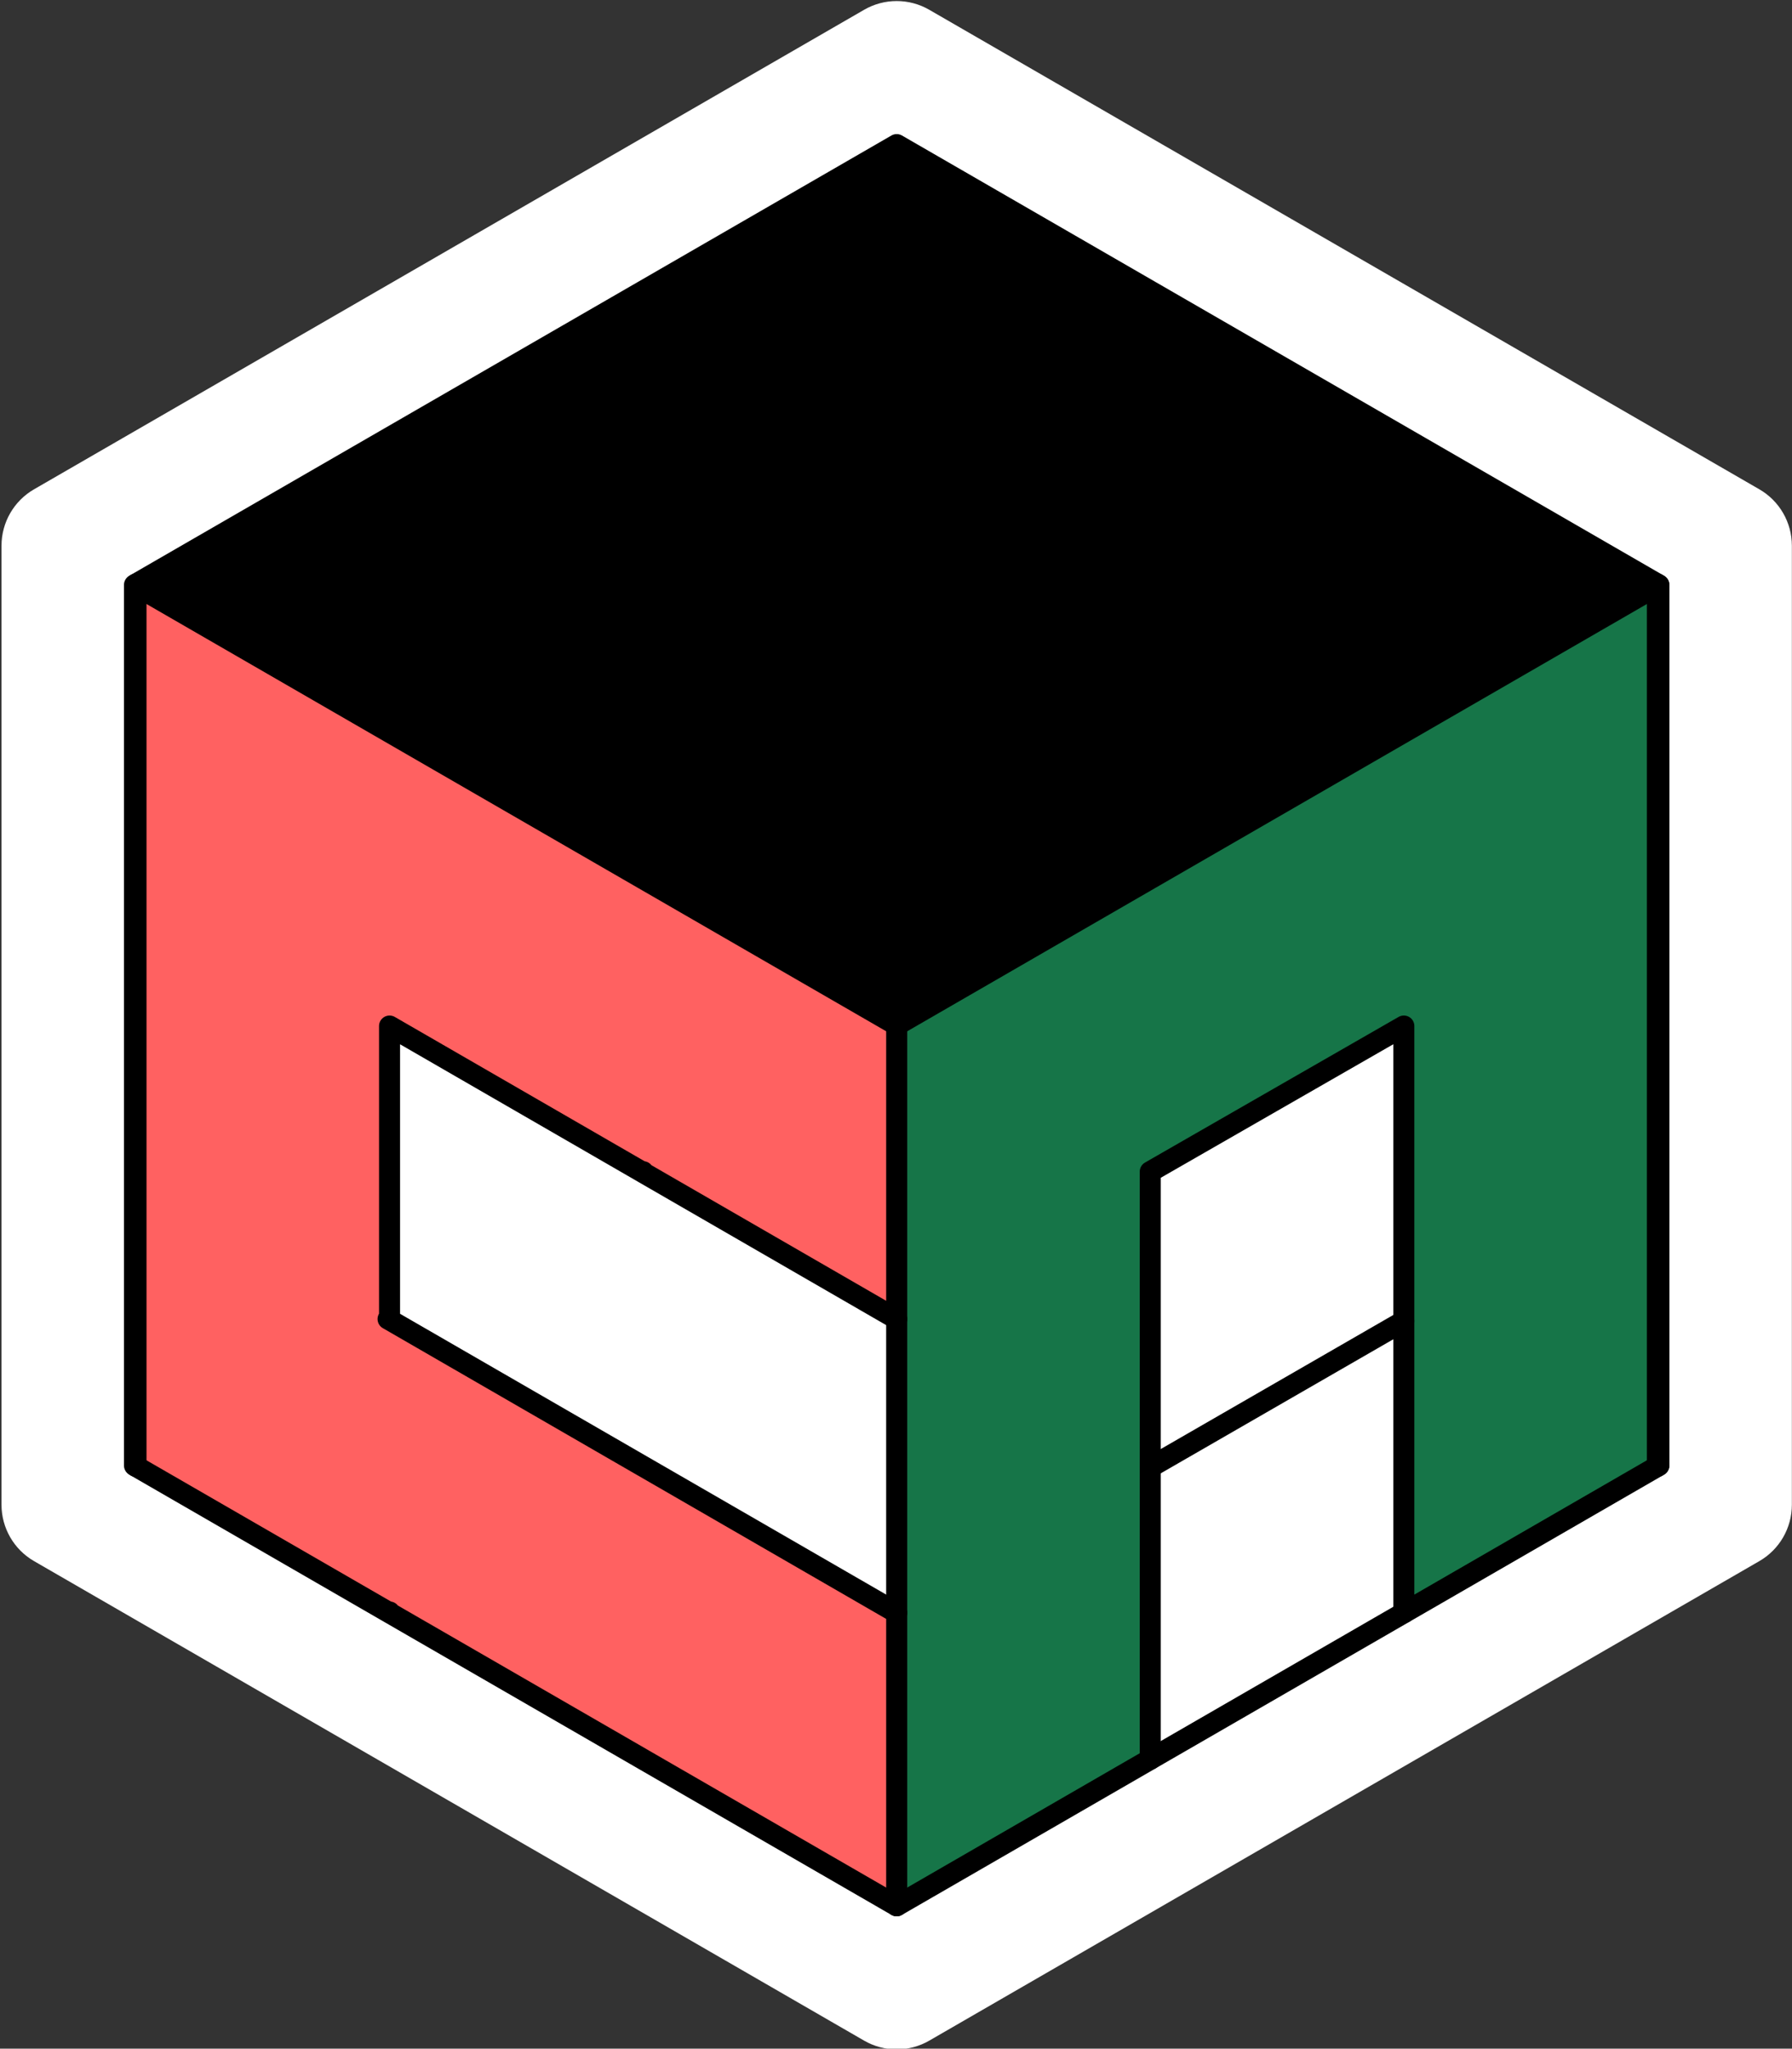 <?xml version="1.0" encoding="UTF-8"?>
<svg id="Capa_1" data-name="Capa 1" xmlns="http://www.w3.org/2000/svg" viewBox="0 0 596 681">
  <rect x="0" y="0" width="596" height="681" fill="#333333" stroke="none"/>
  <defs>
    <style>
      .cls-1 {
        fill: #fff;
      }

      .cls-2 {
        fill: none;
        stroke: #000;
        stroke-linecap: round;
        stroke-linejoin: round;
        stroke-width: 7px;
      }

      .cls-3 {
        fill: #167548;
      }

      .cls-4 {
        fill: #ff6161;
      }
    </style>
  </defs>
  <polygon class="cls-2" points="45.23 194.14 45.23 194.72 45.23 486.86 45.23 487.44 44.73 487.15 44.73 194.43 45.23 194.14"/>
  <g>
    <polygon points="551.23 194.14 551.23 194.72 466.9 243.41 382.56 292.1 298.23 340.79 213.9 292.1 129.56 243.41 45.23 194.72 45.23 194.14 129.56 145.45 213.9 96.76 298.23 48.07 382.56 96.76 466.9 145.45 551.23 194.14"/>
    <polygon class="cls-1" points="551.73 194.43 551.73 487.15 551.23 487.44 551.23 486.86 551.23 194.72 551.23 194.14 551.73 194.43"/>
    <polygon class="cls-1" points="466.9 536.13 382.56 584.81 382.56 487.73 466.9 439.13 466.9 535.84 467.02 535.91 466.9 536.13"/>
    <polygon class="cls-1" points="298.23 438.46 298.23 536.12 213.9 487.43 213.65 487.29 129.56 438.74 129.07 438.46 129.56 438.17 129.56 341.07 213.65 389.62 213.9 389.48 213.9 389.77 298.23 438.46"/>
    <polygon class="cls-4" points="298.23 536.12 298.23 633.51 213.9 584.82 213.9 584.81 213.89 584.81 129.56 536.13 129.56 535.84 129.31 535.98 45.23 487.44 45.23 486.86 45.23 194.72 129.56 243.41 213.9 292.1 298.23 340.79 298.23 438.46 213.9 389.77 213.9 389.48 213.65 389.62 129.56 341.07 129.56 438.17 129.07 438.46 129.56 438.74 213.65 487.29 213.9 487.43 298.23 536.12"/>
    <path class="cls-1" d="m595.96,181.4v318.79c0,7.73-4.13,14.88-10.82,18.74l-276.08,159.4c-6.7,3.87-14.96,3.87-21.66,0L11.32,518.93c-6.69-3.86-10.82-11.01-10.82-18.74V181.4c0-7.74,4.13-14.89,10.82-18.75L287.4,3.25c6.7-3.87,14.96-3.87,21.66,0l276.08,159.4c6.69,3.86,10.82,11.01,10.82,18.75Zm-44.23,305.75V194.43l-.5-.29-84.33-48.69-84.34-48.69-84.33-48.69-84.33,48.69-84.34,48.69-84.33,48.69-.5.29v292.72l.5.29,84.08,48.54.25-.14v.29l84.33,48.68h.01s84.33,48.7,84.33,48.7l84.33-48.69h0s84.34-48.69,84.34-48.69l.12-.22.13.07,84.08-48.54.5-.29Z"/>
    <polygon class="cls-3" points="551.23 486.86 551.23 487.44 467.15 535.98 467.02 535.91 466.9 535.84 466.9 439.13 466.9 438.17 466.9 341.07 382.56 389.48 382.56 487.73 382.56 584.81 382.56 584.82 298.23 633.51 298.23 536.12 298.23 438.46 298.23 340.79 382.56 292.1 466.9 243.41 551.23 194.72 551.23 486.86"/>
    <polygon class="cls-1" points="466.9 438.17 466.9 439.13 382.56 487.73 382.56 389.48 466.9 341.07 466.9 438.17"/>
    <polyline class="cls-2" points="45.23 194.14 129.56 145.45 213.9 96.76 298.23 48.07 382.56 96.76 466.9 145.45 551.23 194.14"/>
    <polyline class="cls-2" points="551.23 194.72 466.9 243.41 382.56 292.1 298.23 340.79 213.9 292.1 129.56 243.41 45.23 194.72"/>
    <polygon class="cls-2" points="551.23 194.14 551.73 194.43 551.73 487.15 551.23 487.44 551.23 486.86 551.23 194.72 551.23 194.14"/>
    <line class="cls-2" x1="466.9" y1="536.13" x2="382.56" y2="584.81"/>
    <line class="cls-2" x1="551.68" y1="487.12" x2="551.23" y2="486.86"/>
    <polyline class="cls-2" points="298.23 340.79 298.23 438.46 213.9 389.77 213.9 389.48 213.65 389.62 129.56 341.07 129.56 438.17 129.07 438.46 129.56 438.74 213.65 487.29 213.9 487.43 298.23 536.12 298.23 633.51 213.9 584.82 213.9 584.81 213.89 584.81 129.56 536.13 129.56 535.84 129.31 535.98 45.23 487.44"/>
    <line class="cls-2" x1="551.68" y1="194.46" x2="551.23" y2="194.72"/>
    <line class="cls-2" x1="298.23" y1="536.12" x2="298.23" y2="438.46"/>
    <polyline class="cls-2" points="551.23 487.44 467.15 535.98 467.02 535.91 466.9 535.84 466.9 439.13 466.9 438.17 466.9 341.07 382.56 389.48 382.56 487.73 382.56 584.81 382.56 584.82 298.23 633.51"/>
    <line class="cls-2" x1="382.56" y1="487.73" x2="466.9" y2="439.13"/>
  </g>
  <polygon class="cls-2" points="45.23 486.86 45.23 487.44 44.73 487.15 44.73 194.43 45.23 194.14 45.23 194.72 45.23 486.86"/>
</svg>